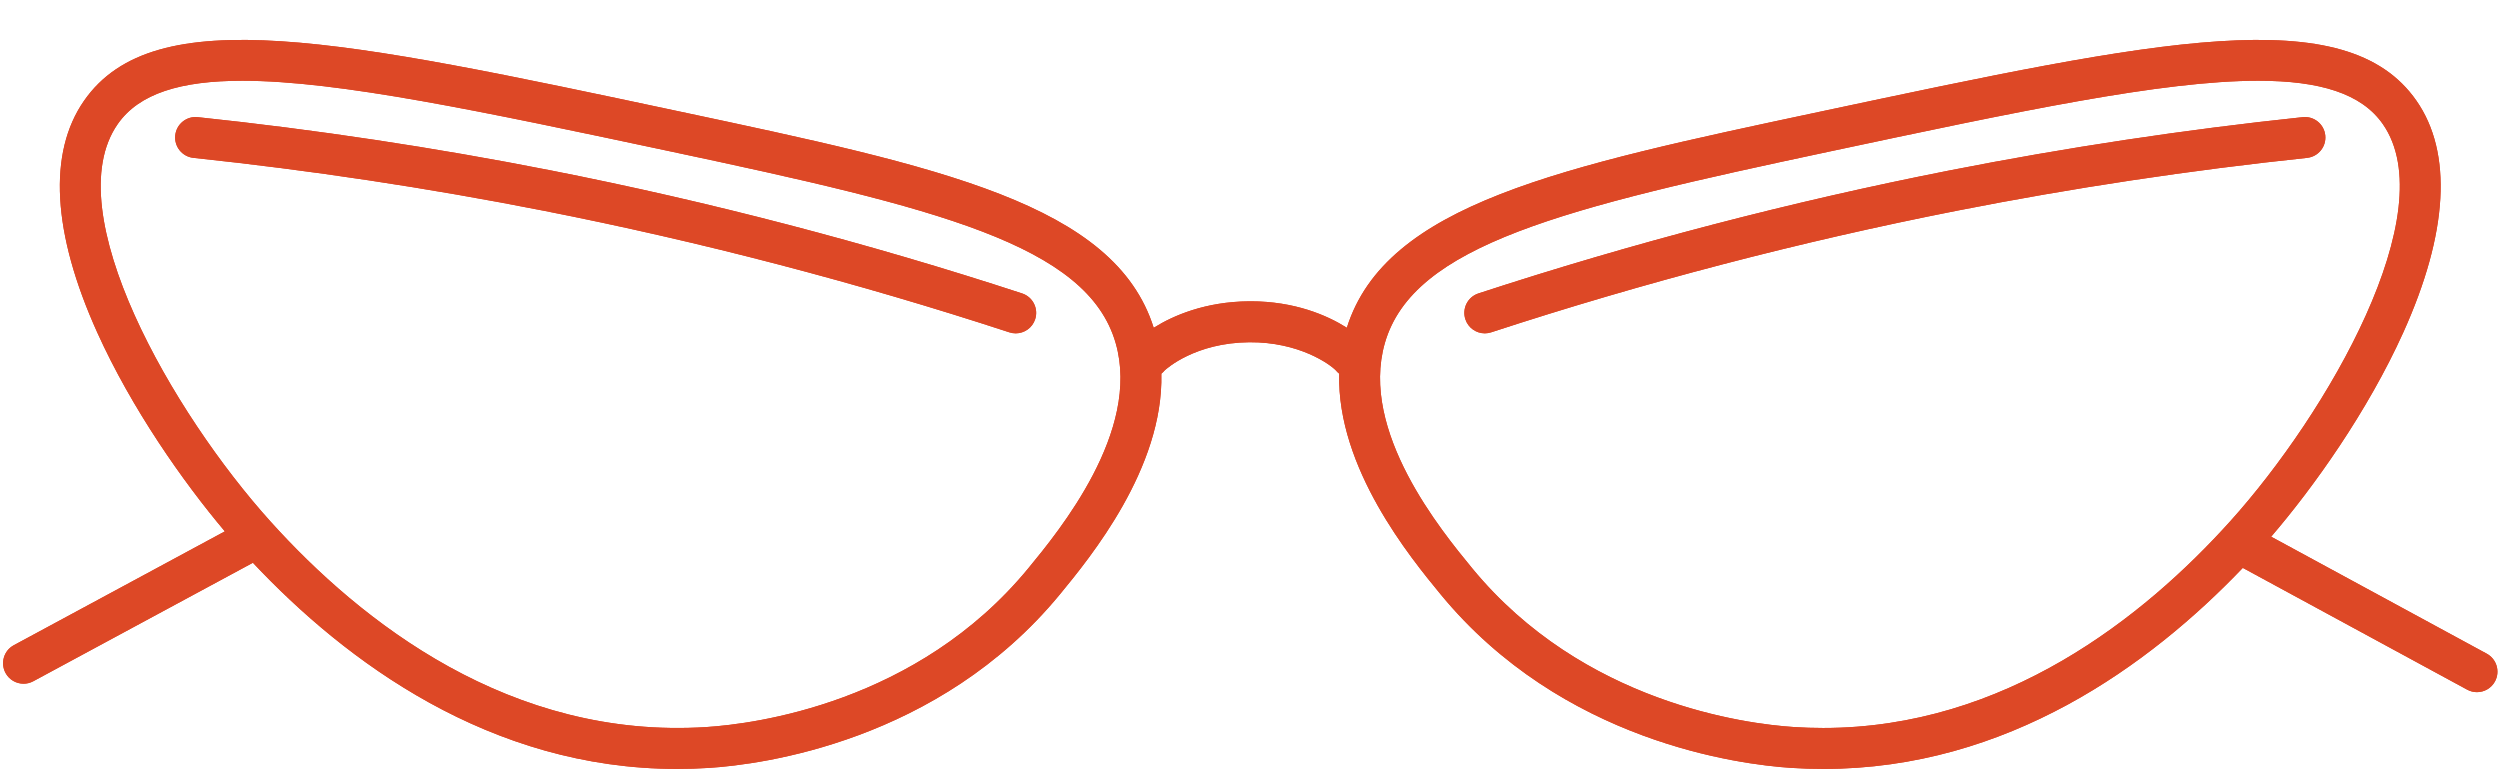 <?xml version="1.0" encoding="UTF-8" standalone="no"?><svg xmlns="http://www.w3.org/2000/svg" xmlns:xlink="http://www.w3.org/1999/xlink" fill="#dd4826" height="150.3" preserveAspectRatio="xMidYMid meet" version="1" viewBox="-0.6 -7.8 488.5 150.3" width="488.5" zoomAndPan="magnify"><g id="change1_1"><path d="M201.672,54.579c-0.552,1.687-2.118,2.757-3.801,2.757 c-0.412,0-0.831-0.064-1.244-0.199c-29.74-9.73-60.369-17.727-91.037-23.77 C83.056,28.928,60.047,25.456,37.2,23.048c-2.197-0.231-3.79-2.2-3.559-4.397 c0.232-2.197,2.197-3.795,4.397-3.559c23.083,2.434,46.331,5.941,69.097,10.426 c30.985,6.105,61.931,14.185,91.978,24.015 C201.213,50.22,202.359,52.479,201.672,54.579z M453.76,18.65 c-0.23-2.197-2.206-3.792-4.397-3.559c-23.089,2.435-46.336,5.943-69.097,10.427 c-30.983,6.104-61.929,14.184-91.978,24.015c-2.1,0.687-3.244,2.946-2.558,5.045 c0.552,1.687,2.118,2.757,3.801,2.757c0.412,0,0.832-0.064,1.245-0.199 c29.74-9.73,60.369-17.728,91.036-23.769 c22.527-4.438,45.536-7.91,68.39-10.32 C452.398,22.816,453.992,20.847,453.76,18.65z M486.917,125.353 c-0.725,1.335-2.1,2.093-3.52,2.093c-0.645,0-1.298-0.156-1.904-0.485 l-43.85-23.796c-18.142,18.978-45.971,39.285-81.955,39.285 c-2.08,0-4.181-0.067-6.315-0.207c-10.067-0.659-44.761-5.058-68.502-33.942 c-5.882-7.157-20.253-24.648-19.794-43.094c-0.231-0.182-0.449-0.385-0.641-0.623 c-1.183-1.235-7.228-5.58-16.906-5.509c-10.571,0.088-16.199,5.167-16.561,5.509 c-0.193,0.239-0.409,0.45-0.641,0.633c0.453,18.444-13.914,35.929-19.794,43.084 c-23.742,28.885-58.435,33.283-68.502,33.942 c-2.132,0.14-4.237,0.207-6.315,0.207c-36.621,0.001-64.784-21.027-82.9-40.286 L5.9,125.316c-0.604,0.325-1.255,0.48-1.896,0.48 c-1.423,0-2.801-0.762-3.524-2.102c-1.049-1.944-0.323-4.371,1.621-5.42 l41.234-22.246c-8.157-9.665-18.232-24.015-24.943-38.886 c-8.769-19.429-9.655-35.08-2.565-45.263 C29.558-7.84,66.031-0.085,132.243,13.997 c51.059,10.858,84.961,18.083,92.592,42.254c3.839-2.418,10.141-5.106,18.628-5.176 c0.111-0.001,0.225-0.001,0.335-0.001c8.544,0,14.904,2.718,18.774,5.167 c7.637-24.162,41.538-31.387,92.589-42.243 C421.369-0.083,457.843-7.84,471.574,11.88 c7.091,10.183,6.204,25.834-2.564,45.263c-6.957,15.415-17.527,30.268-25.829,39.925 l42.129,22.861C487.251,120.982,487.971,123.41,486.917,125.353z M217.406,59.254 c-5.531-19.264-35.079-26.428-86.828-37.432 C93.565,13.951,65.482,7.979,46.763,7.979c-12.027,0-20.186,2.464-24.37,8.473 C10.462,33.584,33.158,72.911,52.253,94.095 c17.762,19.706,46.963,42.663,85.254,40.165 c9.256-0.606,41.145-4.638,62.845-31.04 C206.368,95.901,222.347,76.461,217.406,59.254z M435.148,94.095 c0.001,0,0.001,0,0.001,0c19.095-21.184,41.79-60.51,29.86-77.644 c-4.184-6.008-12.347-8.473-24.37-8.473c-18.719,0-46.799,5.972-83.815,13.844 c-51.749,11.004-81.297,18.168-86.828,37.432 c-4.94,17.205,11.038,36.646,17.054,43.965 c21.7,26.403,53.589,30.435,62.846,31.041c1.937,0.127,3.855,0.188,5.745,0.188 C391.109,134.45,418.286,112.804,435.148,94.095z"/></g><g id="change1_2"><path d="M201.672,54.579c-0.552,1.687-2.118,2.757-3.801,2.757 c-0.412,0-0.831-0.064-1.244-0.199c-29.74-9.73-60.369-17.727-91.037-23.77 C83.056,28.928,60.047,25.456,37.2,23.048c-2.197-0.231-3.79-2.2-3.559-4.397 c0.232-2.197,2.197-3.795,4.397-3.559c23.083,2.434,46.331,5.941,69.097,10.426 c30.985,6.105,61.931,14.185,91.978,24.015 C201.213,50.22,202.359,52.479,201.672,54.579z M453.76,18.65 c-0.23-2.197-2.206-3.792-4.397-3.559c-23.089,2.435-46.336,5.943-69.097,10.427 c-30.983,6.104-61.929,14.184-91.978,24.015c-2.1,0.687-3.244,2.946-2.558,5.045 c0.552,1.687,2.118,2.757,3.801,2.757c0.412,0,0.832-0.064,1.245-0.199 c29.74-9.73,60.369-17.728,91.036-23.769 c22.527-4.438,45.536-7.91,68.39-10.32 C452.398,22.816,453.992,20.847,453.76,18.65z M486.917,125.353 c-0.725,1.335-2.1,2.093-3.52,2.093c-0.645,0-1.298-0.156-1.904-0.485 l-43.85-23.796c-18.142,18.978-45.971,39.285-81.955,39.285 c-2.08,0-4.181-0.067-6.315-0.207c-10.067-0.659-44.761-5.058-68.502-33.942 c-5.882-7.157-20.253-24.648-19.794-43.094c-0.231-0.182-0.449-0.385-0.641-0.623 c-1.183-1.235-7.228-5.58-16.906-5.509c-10.571,0.088-16.199,5.167-16.561,5.509 c-0.193,0.239-0.409,0.45-0.641,0.633c0.453,18.444-13.914,35.929-19.794,43.084 c-23.742,28.885-58.435,33.283-68.502,33.942 c-2.132,0.14-4.237,0.207-6.315,0.207c-36.621,0.001-64.784-21.027-82.9-40.286 L5.9,125.316c-0.604,0.325-1.255,0.48-1.896,0.48 c-1.423,0-2.801-0.762-3.524-2.102c-1.049-1.944-0.323-4.371,1.621-5.42 l41.234-22.246c-8.157-9.665-18.232-24.015-24.943-38.886 c-8.769-19.429-9.655-35.08-2.565-45.263 C29.558-7.84,66.031-0.085,132.243,13.997 c51.059,10.858,84.961,18.083,92.592,42.254c3.839-2.418,10.141-5.106,18.628-5.176 c0.111-0.001,0.225-0.001,0.335-0.001c8.544,0,14.904,2.718,18.774,5.167 c7.637-24.162,41.538-31.387,92.589-42.243 C421.369-0.083,457.843-7.84,471.574,11.88 c7.091,10.183,6.204,25.834-2.564,45.263c-6.957,15.415-17.527,30.268-25.829,39.925 l42.129,22.861C487.251,120.982,487.971,123.41,486.917,125.353z M217.406,59.254 c-5.531-19.264-35.079-26.428-86.828-37.432 C93.565,13.951,65.482,7.979,46.763,7.979c-12.027,0-20.186,2.464-24.37,8.473 C10.462,33.584,33.158,72.911,52.253,94.095 c17.762,19.706,46.963,42.663,85.254,40.165 c9.256-0.606,41.145-4.638,62.845-31.04 C206.368,95.901,222.347,76.461,217.406,59.254z M435.148,94.095 c0.001,0,0.001,0,0.001,0c19.095-21.184,41.79-60.51,29.86-77.644 c-4.184-6.008-12.347-8.473-24.37-8.473c-18.719,0-46.799,5.972-83.815,13.844 c-51.749,11.004-81.297,18.168-86.828,37.432 c-4.94,17.205,11.038,36.646,17.054,43.965 c21.7,26.403,53.589,30.435,62.846,31.041c1.937,0.127,3.855,0.188,5.745,0.188 C391.109,134.45,418.286,112.804,435.148,94.095z"/></g></svg>